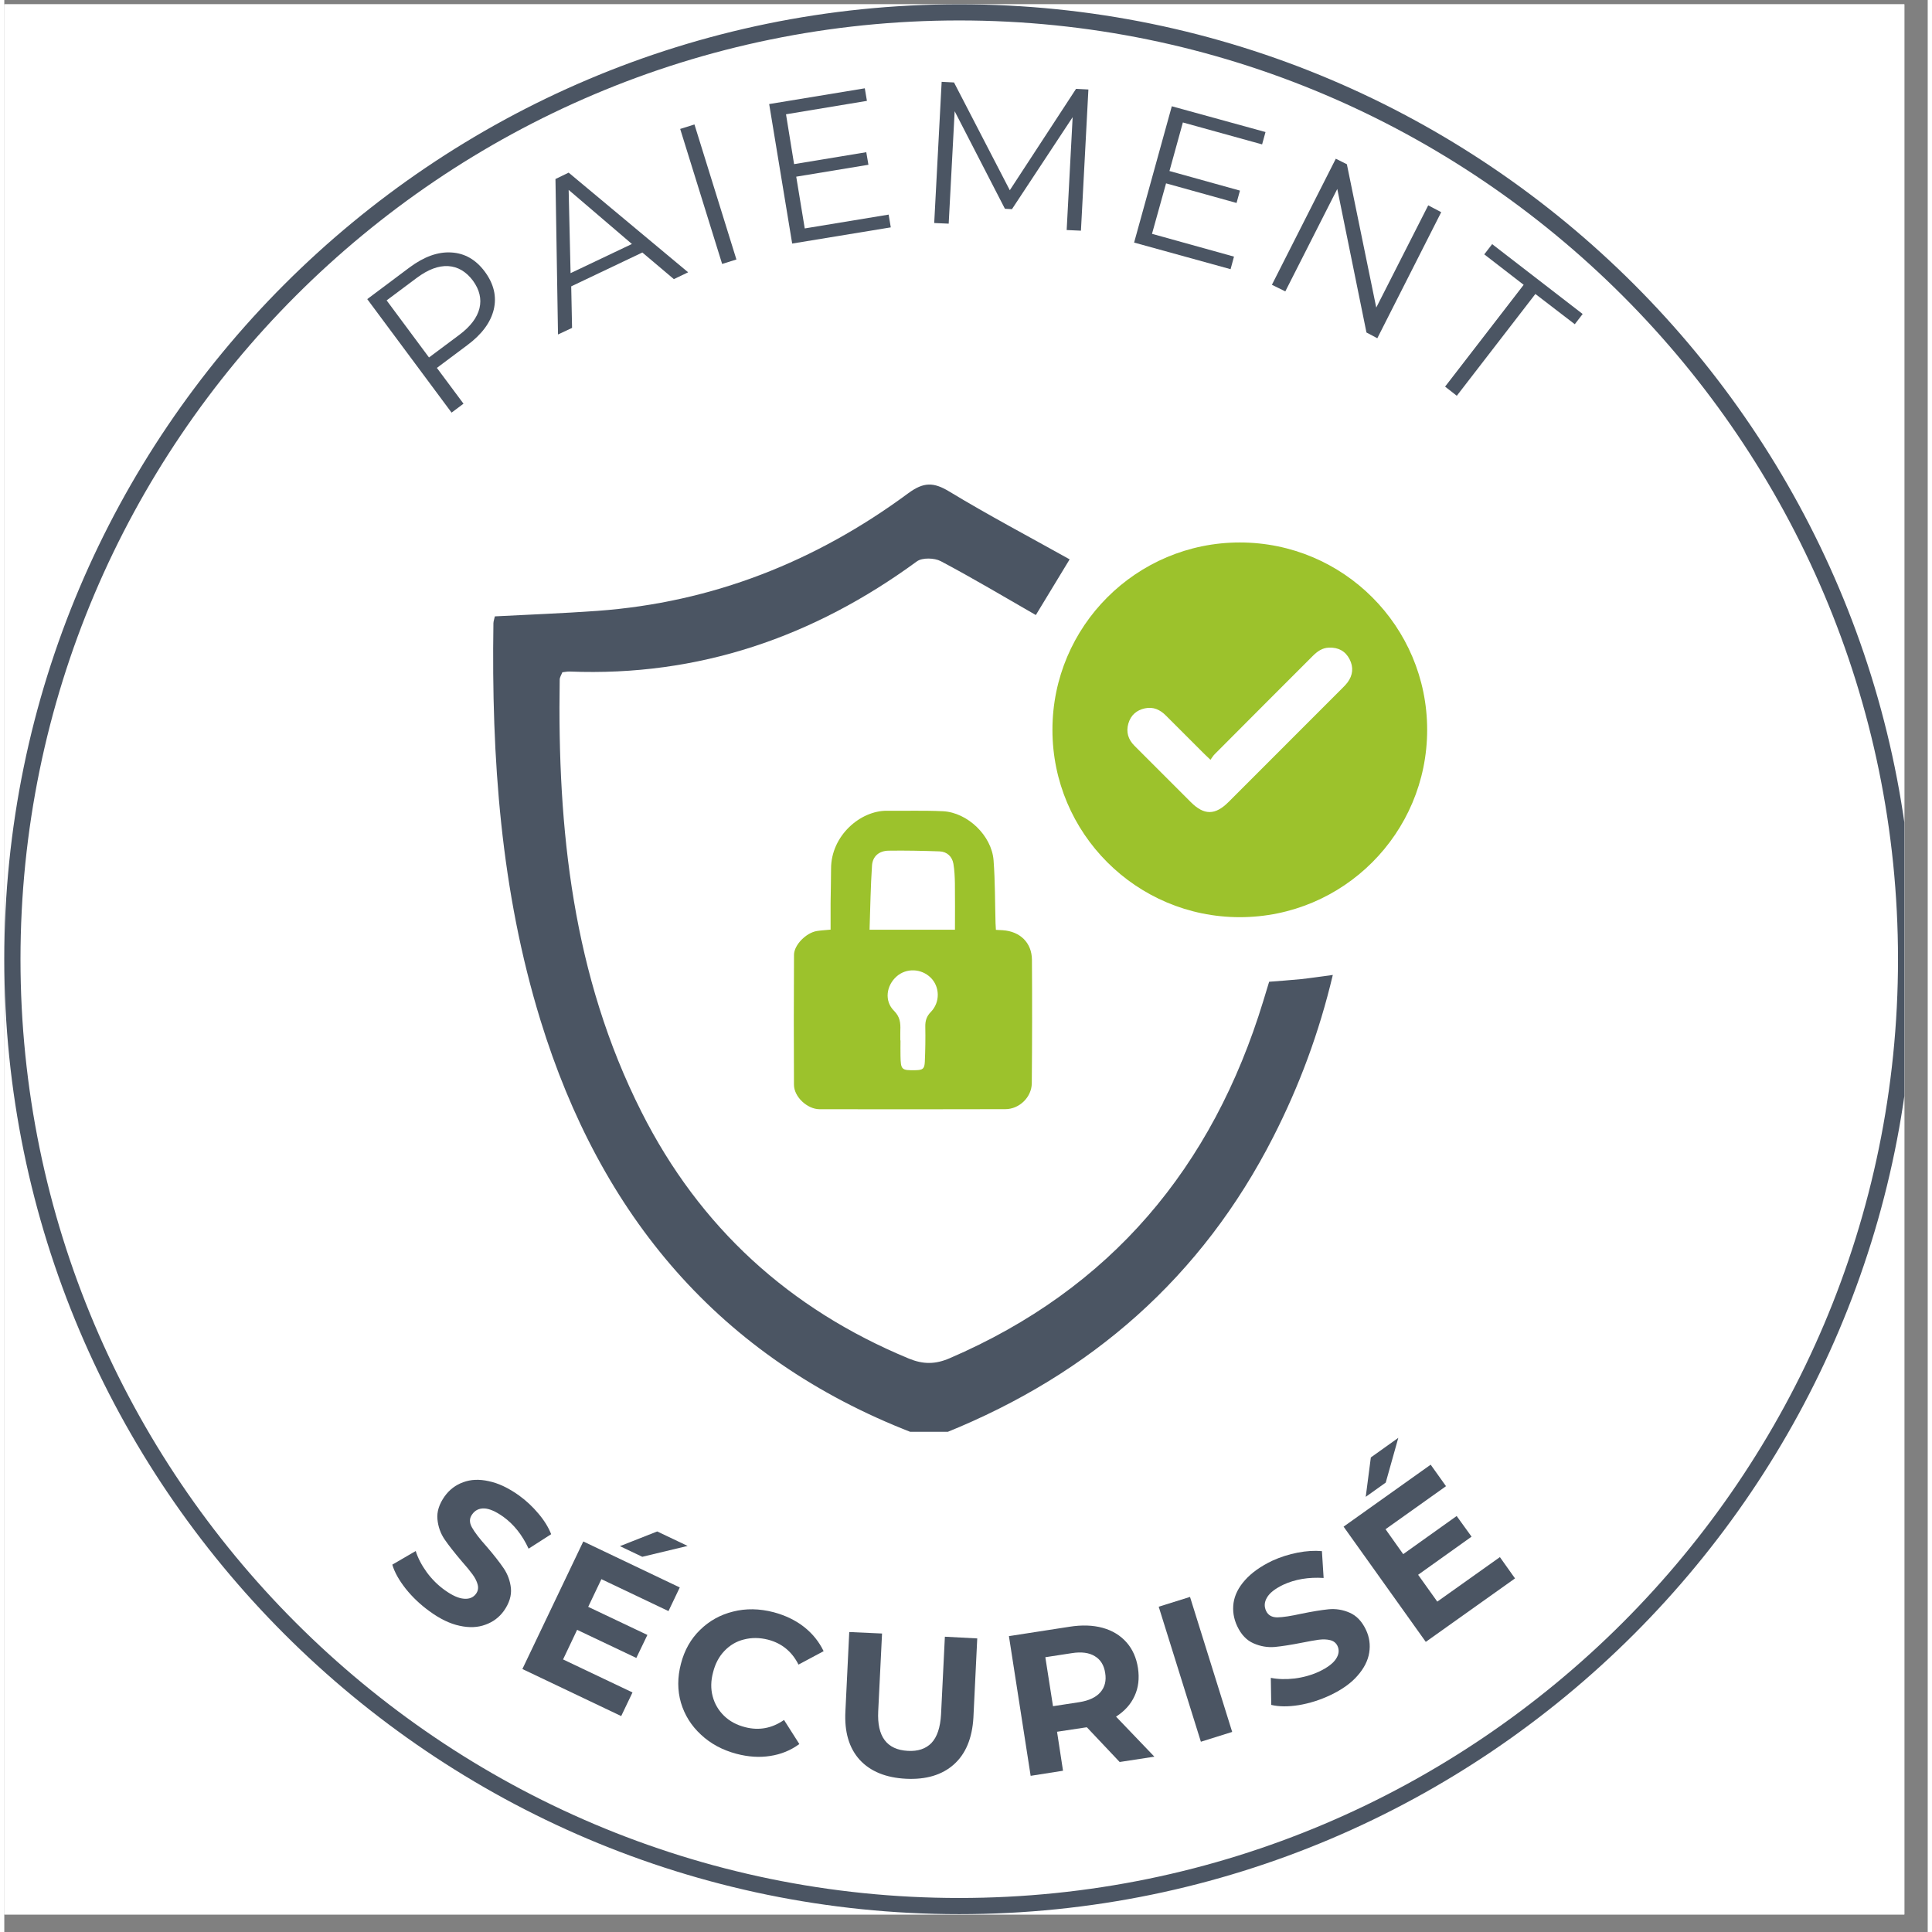 <svg xmlns="http://www.w3.org/2000/svg" xmlns:xlink="http://www.w3.org/1999/xlink" width="188" zoomAndPan="magnify" viewBox="0 0 141.12 141.75" height="188" preserveAspectRatio="xMidYMid meet" version="1.0"><rect x="0" y="0" width="141.12" height="141.75" fill="#808080" stroke="none"/><defs><g/><clipPath id="247521bbe0"><path d="M 0 0.316 L 139.406 0.316 L 139.406 140.465 L 0 140.465 Z M 0 0.316 " clip-rule="nonzero"/></clipPath><clipPath id="9000bd7b93"><path d="M 35.734 35.348 L 98 35.348 L 98 105.051 L 35.734 105.051 Z M 35.734 35.348 " clip-rule="nonzero"/></clipPath><clipPath id="917c778e07"><path d="M 76 39 L 104.695 39 L 104.695 68 L 76 68 Z M 76 39 " clip-rule="nonzero"/></clipPath></defs><g clip-path="url(#247521bbe0)"><path fill="#ffffff" d="M 0 0.316 L 140.148 0.316 L 140.148 140.465 L 0 140.465 Z M 0 0.316 " fill-opacity="1" fill-rule="nonzero"/><path fill="#ffffff" d="M 0 0.316 L 140.148 0.316 L 140.148 140.465 L 0 140.465 Z M 0 0.316 " fill-opacity="1" fill-rule="nonzero"/><path fill="#4b5563" d="M 70.062 0.316 C 31.445 0.316 0 31.758 0 70.379 C 0 108.996 31.445 140.441 70.062 140.441 C 108.684 140.441 140.125 108.996 140.125 70.379 C 140.125 31.758 108.684 0.316 70.062 0.316 Z M 70.062 139.254 C 32.094 139.254 1.188 108.348 1.188 70.379 C 1.188 32.41 32.094 1.5 70.062 1.5 C 108.031 1.5 138.941 32.41 138.941 70.379 C 138.941 108.348 108.031 139.254 70.062 139.254 Z M 70.062 139.254 " fill-opacity="1" fill-rule="nonzero"/></g><g clip-path="url(#9000bd7b93)"><path fill="#4b5563" d="M 78.164 41.039 L 75.684 45.125 C 73.363 43.793 71.066 42.422 68.707 41.172 C 68.238 40.926 67.348 40.902 66.957 41.188 C 59.363 46.746 50.945 49.648 41.477 49.27 C 41.324 49.262 41.168 49.301 40.945 49.324 C 40.883 49.492 40.754 49.676 40.75 49.863 C 40.574 60.848 41.707 71.598 46.75 81.582 C 51.02 90.047 57.598 96.047 66.363 99.676 C 67.41 100.109 68.309 100.109 69.355 99.656 C 81.191 94.566 88.645 85.645 92.371 73.445 C 92.508 72.996 92.645 72.547 92.801 72.031 C 93.566 71.969 94.348 71.918 95.125 71.84 C 95.848 71.762 96.566 71.652 97.473 71.531 C 96.465 75.777 95.012 79.672 93.109 83.406 C 87.871 93.691 79.738 100.805 69.098 105.105 C 68.371 105.398 67.32 105.387 66.582 105.098 C 52.434 99.609 43.738 89.145 39.344 74.871 C 36.422 65.379 35.734 55.594 35.887 45.723 C 35.891 45.574 35.949 45.426 35.992 45.223 C 38.504 45.09 41.008 45 43.504 44.82 C 51.957 44.207 59.535 41.203 66.316 36.195 C 67.449 35.359 68.176 35.363 69.332 36.062 C 72.195 37.797 75.164 39.363 78.164 41.039 Z M 78.164 41.039 " fill-opacity="1" fill-rule="nonzero"/></g><path fill="#9cc22c" d="M 73.258 68.25 C 73.102 68.238 72.945 68.23 72.754 68.223 C 72.746 68.043 72.73 67.887 72.727 67.73 C 72.684 66.191 72.699 64.648 72.582 63.117 C 72.445 61.312 70.672 59.609 68.871 59.52 C 67.508 59.453 66.141 59.5 64.777 59.484 C 62.805 59.461 60.656 61.32 60.66 63.738 C 60.66 64.582 60.633 65.422 60.625 66.266 C 60.621 66.914 60.625 67.562 60.625 68.207 C 60.215 68.246 59.91 68.262 59.613 68.309 C 58.836 68.438 57.949 69.32 57.941 70.051 C 57.922 73.23 57.922 76.41 57.938 79.59 C 57.941 80.48 58.918 81.379 59.812 81.383 C 64.355 81.391 68.902 81.391 73.449 81.379 C 74.465 81.379 75.375 80.508 75.387 79.48 C 75.414 76.461 75.418 73.441 75.398 70.418 C 75.387 69.16 74.523 68.336 73.258 68.25 Z M 67.98 74.246 C 67.664 74.57 67.566 74.898 67.574 75.328 C 67.59 76.184 67.578 77.039 67.539 77.898 C 67.516 78.422 67.391 78.508 66.859 78.52 C 65.824 78.539 65.773 78.492 65.754 77.469 C 65.746 77.094 65.754 76.715 65.754 76.336 L 65.742 76.336 C 65.742 76.09 65.734 75.844 65.742 75.594 C 65.762 75.059 65.727 74.609 65.277 74.16 C 64.555 73.441 64.707 72.312 65.473 71.637 C 66.184 71.012 67.277 71.051 67.969 71.73 C 68.645 72.395 68.676 73.535 67.98 74.246 Z M 69.75 68.215 L 63.484 68.215 C 63.539 66.621 63.559 65.055 63.664 63.5 C 63.711 62.824 64.184 62.426 64.875 62.414 C 66.121 62.395 67.371 62.422 68.617 62.465 C 69.164 62.484 69.547 62.844 69.637 63.379 C 69.715 63.848 69.738 64.332 69.746 64.809 C 69.762 65.926 69.75 67.039 69.75 68.215 Z M 69.75 68.215 " fill-opacity="1" fill-rule="nonzero"/><g clip-path="url(#917c778e07)"><path fill="#9cc22c" d="M 90.648 39.801 C 83.059 39.801 76.902 45.953 76.902 53.547 C 76.902 61.137 83.059 67.293 90.648 67.293 C 98.242 67.293 104.395 61.137 104.395 53.547 C 104.395 45.953 98.242 39.801 90.648 39.801 Z M 98.547 50.078 C 98.441 50.219 98.312 50.348 98.188 50.473 C 95.398 53.262 92.609 56.055 89.82 58.844 C 88.84 59.824 88.027 59.824 87.055 58.852 C 85.672 57.473 84.293 56.094 82.918 54.715 C 82.457 54.254 82.293 53.707 82.473 53.082 C 82.652 52.469 83.078 52.098 83.695 51.969 C 84.301 51.84 84.801 52.07 85.227 52.5 C 86.172 53.445 87.117 54.395 88.07 55.34 C 88.184 55.453 88.301 55.562 88.496 55.746 C 88.609 55.598 88.688 55.449 88.805 55.336 C 91.199 52.93 93.598 50.531 96 48.129 C 96.336 47.793 96.699 47.531 97.195 47.516 C 97.871 47.492 98.387 47.762 98.699 48.359 C 99.008 48.957 98.949 49.539 98.547 50.078 Z M 98.547 50.078 " fill-opacity="1" fill-rule="nonzero"/></g><g fill="#4b5563" fill-opacity="1"><g transform="translate(31.458, 31.274)"><g><path d="M -1.719 -11.656 C -0.656 -12.445 0.363 -12.812 1.344 -12.75 C 2.32 -12.695 3.141 -12.227 3.797 -11.344 C 4.461 -10.445 4.68 -9.52 4.453 -8.562 C 4.223 -7.613 3.578 -6.742 2.516 -5.953 L 0.281 -4.281 L 2.234 -1.656 L 1.359 -1 L -4.828 -9.328 Z M 1.922 -6.703 C 2.742 -7.316 3.238 -7.969 3.406 -8.656 C 3.57 -9.344 3.41 -10.02 2.922 -10.688 C 2.422 -11.352 1.816 -11.707 1.109 -11.75 C 0.398 -11.789 -0.363 -11.504 -1.188 -10.891 L -3.406 -9.234 L -0.297 -5.047 Z M 1.922 -6.703 "/></g></g></g><g fill="#4b5563" fill-opacity="1"><g transform="translate(40.595, 24.557)"><g><path d="M 6.219 -6.031 L 1 -3.547 L 1.062 -0.5 L 0.031 -0.016 L -0.156 -11.422 L 0.812 -11.891 L 9.578 -4.578 L 8.531 -4.078 Z M 5.453 -6.656 L 0.812 -10.625 L 0.953 -4.516 Z M 5.453 -6.656 "/></g></g></g><g fill="#4b5563" fill-opacity="1"><g transform="translate(51.059, 19.866)"><g><path d="M -1.469 -10.406 L -0.422 -10.734 L 2.656 -0.828 L 1.609 -0.5 Z M -1.469 -10.406 "/></g></g></g><g fill="#4b5563" fill-opacity="1"><g transform="translate(56.135, 18.151)"><g><path d="M 8.75 -2.406 L 8.906 -1.469 L 1.672 -0.281 L -0.016 -10.516 L 7 -11.672 L 7.156 -10.75 L 1.219 -9.766 L 1.812 -6.109 L 7.109 -6.984 L 7.266 -6.062 L 1.969 -5.188 L 2.594 -1.391 Z M 8.75 -2.406 "/></g></g></g><g fill="#4b5563" fill-opacity="1"><g transform="translate(66.54, 16.269)"><g><path d="M 13 -9.703 L 12.453 0.656 L 11.406 0.609 L 11.844 -7.672 L 7.391 -0.922 L 6.875 -0.953 L 3.188 -8.109 L 2.75 0.141 L 1.688 0.094 L 2.234 -10.266 L 3.141 -10.219 L 7.234 -2.312 L 12.094 -9.75 Z M 13 -9.703 "/></g></g></g><g fill="#4b5563" fill-opacity="1"><g transform="translate(81.269, 17.344)"><g><path d="M 8.953 1.484 L 8.703 2.406 L 1.625 0.453 L 4.391 -9.547 L 11.266 -7.656 L 11.016 -6.75 L 5.203 -8.359 L 4.219 -4.797 L 9.391 -3.359 L 9.141 -2.453 L 3.969 -3.891 L 2.938 -0.188 Z M 8.953 1.484 "/></g></g></g><g fill="#4b5563" fill-opacity="1"><g transform="translate(91.504, 20.129)"><g><path d="M 13.922 -4.562 L 9.234 4.688 L 8.438 4.266 L 6.297 -6.266 L 2.484 1.25 L 1.5 0.766 L 6.188 -8.484 L 7 -8.078 L 9.156 2.438 L 12.969 -5.062 Z M 13.922 -4.562 "/></g></g></g><g fill="#4b5563" fill-opacity="1"><g transform="translate(102.773, 26.1)"><g><path d="M 8.703 -5.203 L 5.812 -7.438 L 6.391 -8.188 L 13.031 -3.062 L 12.453 -2.312 L 9.562 -4.531 L 3.797 2.938 L 2.938 2.266 Z M 8.703 -5.203 "/></g></g></g><g fill="#4b5563" fill-opacity="1"><g transform="translate(27.53, 115.376)"><g><path d="M 3.672 2.844 C 3.004 2.363 2.422 1.812 1.922 1.188 C 1.43 0.562 1.102 -0.023 0.938 -0.578 L 2.656 -1.578 C 2.82 -1.055 3.094 -0.535 3.469 -0.016 C 3.852 0.504 4.297 0.941 4.797 1.297 C 5.348 1.691 5.816 1.898 6.203 1.922 C 6.586 1.953 6.879 1.832 7.078 1.562 C 7.223 1.363 7.266 1.141 7.203 0.891 C 7.141 0.648 7.016 0.398 6.828 0.141 C 6.641 -0.117 6.375 -0.441 6.031 -0.828 C 5.5 -1.453 5.082 -1.984 4.781 -2.422 C 4.477 -2.867 4.301 -3.363 4.25 -3.906 C 4.195 -4.457 4.375 -5.02 4.781 -5.594 C 5.133 -6.082 5.586 -6.426 6.141 -6.625 C 6.691 -6.832 7.316 -6.859 8.016 -6.703 C 8.723 -6.555 9.461 -6.207 10.234 -5.656 C 10.766 -5.27 11.238 -4.828 11.656 -4.328 C 12.082 -3.828 12.395 -3.32 12.594 -2.812 L 10.938 -1.75 C 10.477 -2.75 9.859 -3.531 9.078 -4.094 C 8.523 -4.488 8.055 -4.691 7.672 -4.703 C 7.297 -4.711 7.004 -4.566 6.797 -4.266 C 6.586 -3.984 6.582 -3.664 6.781 -3.312 C 6.977 -2.957 7.336 -2.488 7.859 -1.906 C 8.391 -1.289 8.805 -0.758 9.109 -0.312 C 9.41 0.133 9.586 0.625 9.641 1.156 C 9.691 1.695 9.52 2.25 9.125 2.812 C 8.781 3.289 8.328 3.629 7.766 3.828 C 7.211 4.035 6.582 4.062 5.875 3.906 C 5.176 3.758 4.441 3.406 3.672 2.844 Z M 3.672 2.844 "/></g></g></g><g fill="#4b5563" fill-opacity="1"><g transform="translate(36.903, 121.924)"><g><path d="M 9.188 2.25 L 8.359 3.984 L 1.109 0.531 L 5.578 -8.828 L 12.656 -5.453 L 11.828 -3.719 L 6.906 -6.062 L 5.938 -4.031 L 10.281 -1.969 L 9.469 -0.281 L 5.125 -2.344 L 4.094 -0.172 Z M 11 -9.562 L 13.234 -8.5 L 9.906 -7.703 L 8.266 -8.484 Z M 11 -9.562 "/></g></g></g><g fill="#4b5563" fill-opacity="1"><g transform="translate(47.77, 126.943)"><g><path d="M 5.953 1.734 C 4.922 1.461 4.051 0.992 3.344 0.328 C 2.633 -0.328 2.145 -1.109 1.875 -2.016 C 1.613 -2.922 1.613 -3.875 1.875 -4.875 C 2.133 -5.875 2.602 -6.703 3.281 -7.359 C 3.957 -8.023 4.766 -8.473 5.703 -8.703 C 6.641 -8.941 7.629 -8.926 8.672 -8.656 C 9.535 -8.426 10.281 -8.066 10.906 -7.578 C 11.531 -7.086 12.008 -6.492 12.344 -5.797 L 10.5 -4.812 C 10.02 -5.77 9.273 -6.379 8.266 -6.641 C 7.648 -6.797 7.062 -6.801 6.5 -6.656 C 5.945 -6.52 5.469 -6.238 5.062 -5.812 C 4.664 -5.395 4.391 -4.875 4.234 -4.25 C 4.066 -3.625 4.055 -3.035 4.203 -2.484 C 4.348 -1.93 4.629 -1.453 5.047 -1.047 C 5.461 -0.648 5.977 -0.375 6.594 -0.219 C 7.602 0.039 8.551 -0.133 9.438 -0.75 L 10.562 1.016 C 9.926 1.484 9.211 1.773 8.422 1.891 C 7.641 2.016 6.816 1.961 5.953 1.734 Z M 5.953 1.734 "/></g></g></g><g fill="#4b5563" fill-opacity="1"><g transform="translate(60.338, 130.038)"><g><path d="M 5.828 0.469 C 4.348 0.395 3.211 -0.066 2.422 -0.922 C 1.641 -1.785 1.289 -2.977 1.375 -4.5 L 1.656 -10.297 L 4.062 -10.188 L 3.781 -4.484 C 3.688 -2.629 4.41 -1.66 5.953 -1.578 C 6.691 -1.535 7.27 -1.727 7.688 -2.156 C 8.102 -2.594 8.336 -3.289 8.391 -4.25 L 8.672 -9.953 L 11.047 -9.828 L 10.766 -4.031 C 10.68 -2.508 10.203 -1.359 9.328 -0.578 C 8.461 0.191 7.297 0.539 5.828 0.469 Z M 5.828 0.469 "/></g></g></g><g fill="#4b5563" fill-opacity="1"><g transform="translate(74.084, 130.48)"><g><path d="M 7.75 -1.203 L 5.344 -3.75 L 5.219 -3.734 L 3.156 -3.422 L 3.594 -0.562 L 1.219 -0.188 L -0.375 -10.438 L 4.062 -11.125 C 4.977 -11.27 5.789 -11.242 6.5 -11.047 C 7.219 -10.848 7.801 -10.492 8.25 -9.984 C 8.695 -9.484 8.977 -8.852 9.094 -8.094 C 9.207 -7.332 9.125 -6.648 8.844 -6.047 C 8.57 -5.441 8.117 -4.938 7.484 -4.531 L 10.297 -1.594 Z M 6.688 -7.734 C 6.602 -8.305 6.348 -8.719 5.922 -8.969 C 5.504 -9.227 4.941 -9.301 4.234 -9.188 L 2.297 -8.891 L 2.859 -5.297 L 4.797 -5.594 C 5.504 -5.707 6.02 -5.953 6.344 -6.328 C 6.664 -6.703 6.781 -7.172 6.688 -7.734 Z M 6.688 -7.734 "/></g></g></g><g fill="#4b5563" fill-opacity="1"><g transform="translate(86.621, 128.165)"><g><path d="M -1.922 -10.281 L 0.375 -11 L 3.469 -1.094 L 1.172 -0.375 Z M -1.922 -10.281 "/></g></g></g><g fill="#4b5563" fill-opacity="1"><g transform="translate(93.018, 126.197)"><g><path d="M 4.281 -1.828 C 3.531 -1.473 2.758 -1.227 1.969 -1.094 C 1.188 -0.969 0.508 -0.973 -0.062 -1.109 L -0.094 -3.094 C 0.438 -2.988 1.02 -2.973 1.656 -3.047 C 2.301 -3.129 2.906 -3.301 3.469 -3.562 C 4.07 -3.852 4.477 -4.16 4.688 -4.484 C 4.906 -4.816 4.941 -5.133 4.797 -5.438 C 4.691 -5.656 4.516 -5.797 4.266 -5.859 C 4.023 -5.922 3.742 -5.93 3.422 -5.891 C 3.109 -5.848 2.695 -5.773 2.188 -5.672 C 1.395 -5.516 0.727 -5.41 0.188 -5.359 C -0.344 -5.316 -0.859 -5.406 -1.359 -5.625 C -1.867 -5.844 -2.27 -6.266 -2.562 -6.891 C -2.82 -7.441 -2.91 -8.008 -2.828 -8.594 C -2.742 -9.176 -2.461 -9.734 -1.984 -10.266 C -1.504 -10.805 -0.836 -11.281 0.016 -11.688 C 0.609 -11.957 1.227 -12.156 1.875 -12.281 C 2.52 -12.406 3.113 -12.441 3.656 -12.391 L 3.781 -10.422 C 2.676 -10.492 1.688 -10.328 0.812 -9.922 C 0.207 -9.629 -0.188 -9.316 -0.375 -8.984 C -0.57 -8.66 -0.594 -8.332 -0.438 -8 C -0.289 -7.688 -0.016 -7.531 0.391 -7.531 C 0.797 -7.539 1.379 -7.629 2.141 -7.797 C 2.941 -7.961 3.609 -8.07 4.141 -8.125 C 4.672 -8.176 5.188 -8.094 5.688 -7.875 C 6.195 -7.656 6.598 -7.234 6.891 -6.609 C 7.141 -6.078 7.219 -5.52 7.125 -4.938 C 7.031 -4.352 6.742 -3.789 6.266 -3.25 C 5.797 -2.707 5.133 -2.234 4.281 -1.828 Z M 4.281 -1.828 "/></g></g></g><g fill="#4b5563" fill-opacity="1"><g transform="translate(103.294, 121.182)"><g><path d="M 6.438 -6.938 L 7.547 -5.375 L 1 -0.719 L -5.031 -9.172 L 1.359 -13.719 L 2.484 -12.141 L -1.953 -8.984 L -0.656 -7.156 L 3.266 -9.953 L 4.359 -8.438 L 0.438 -5.641 L 1.844 -3.672 Z M -3.031 -14.25 L -1.016 -15.688 L -1.938 -12.406 L -3.406 -11.359 Z M -3.031 -14.25 "/></g></g></g></svg>